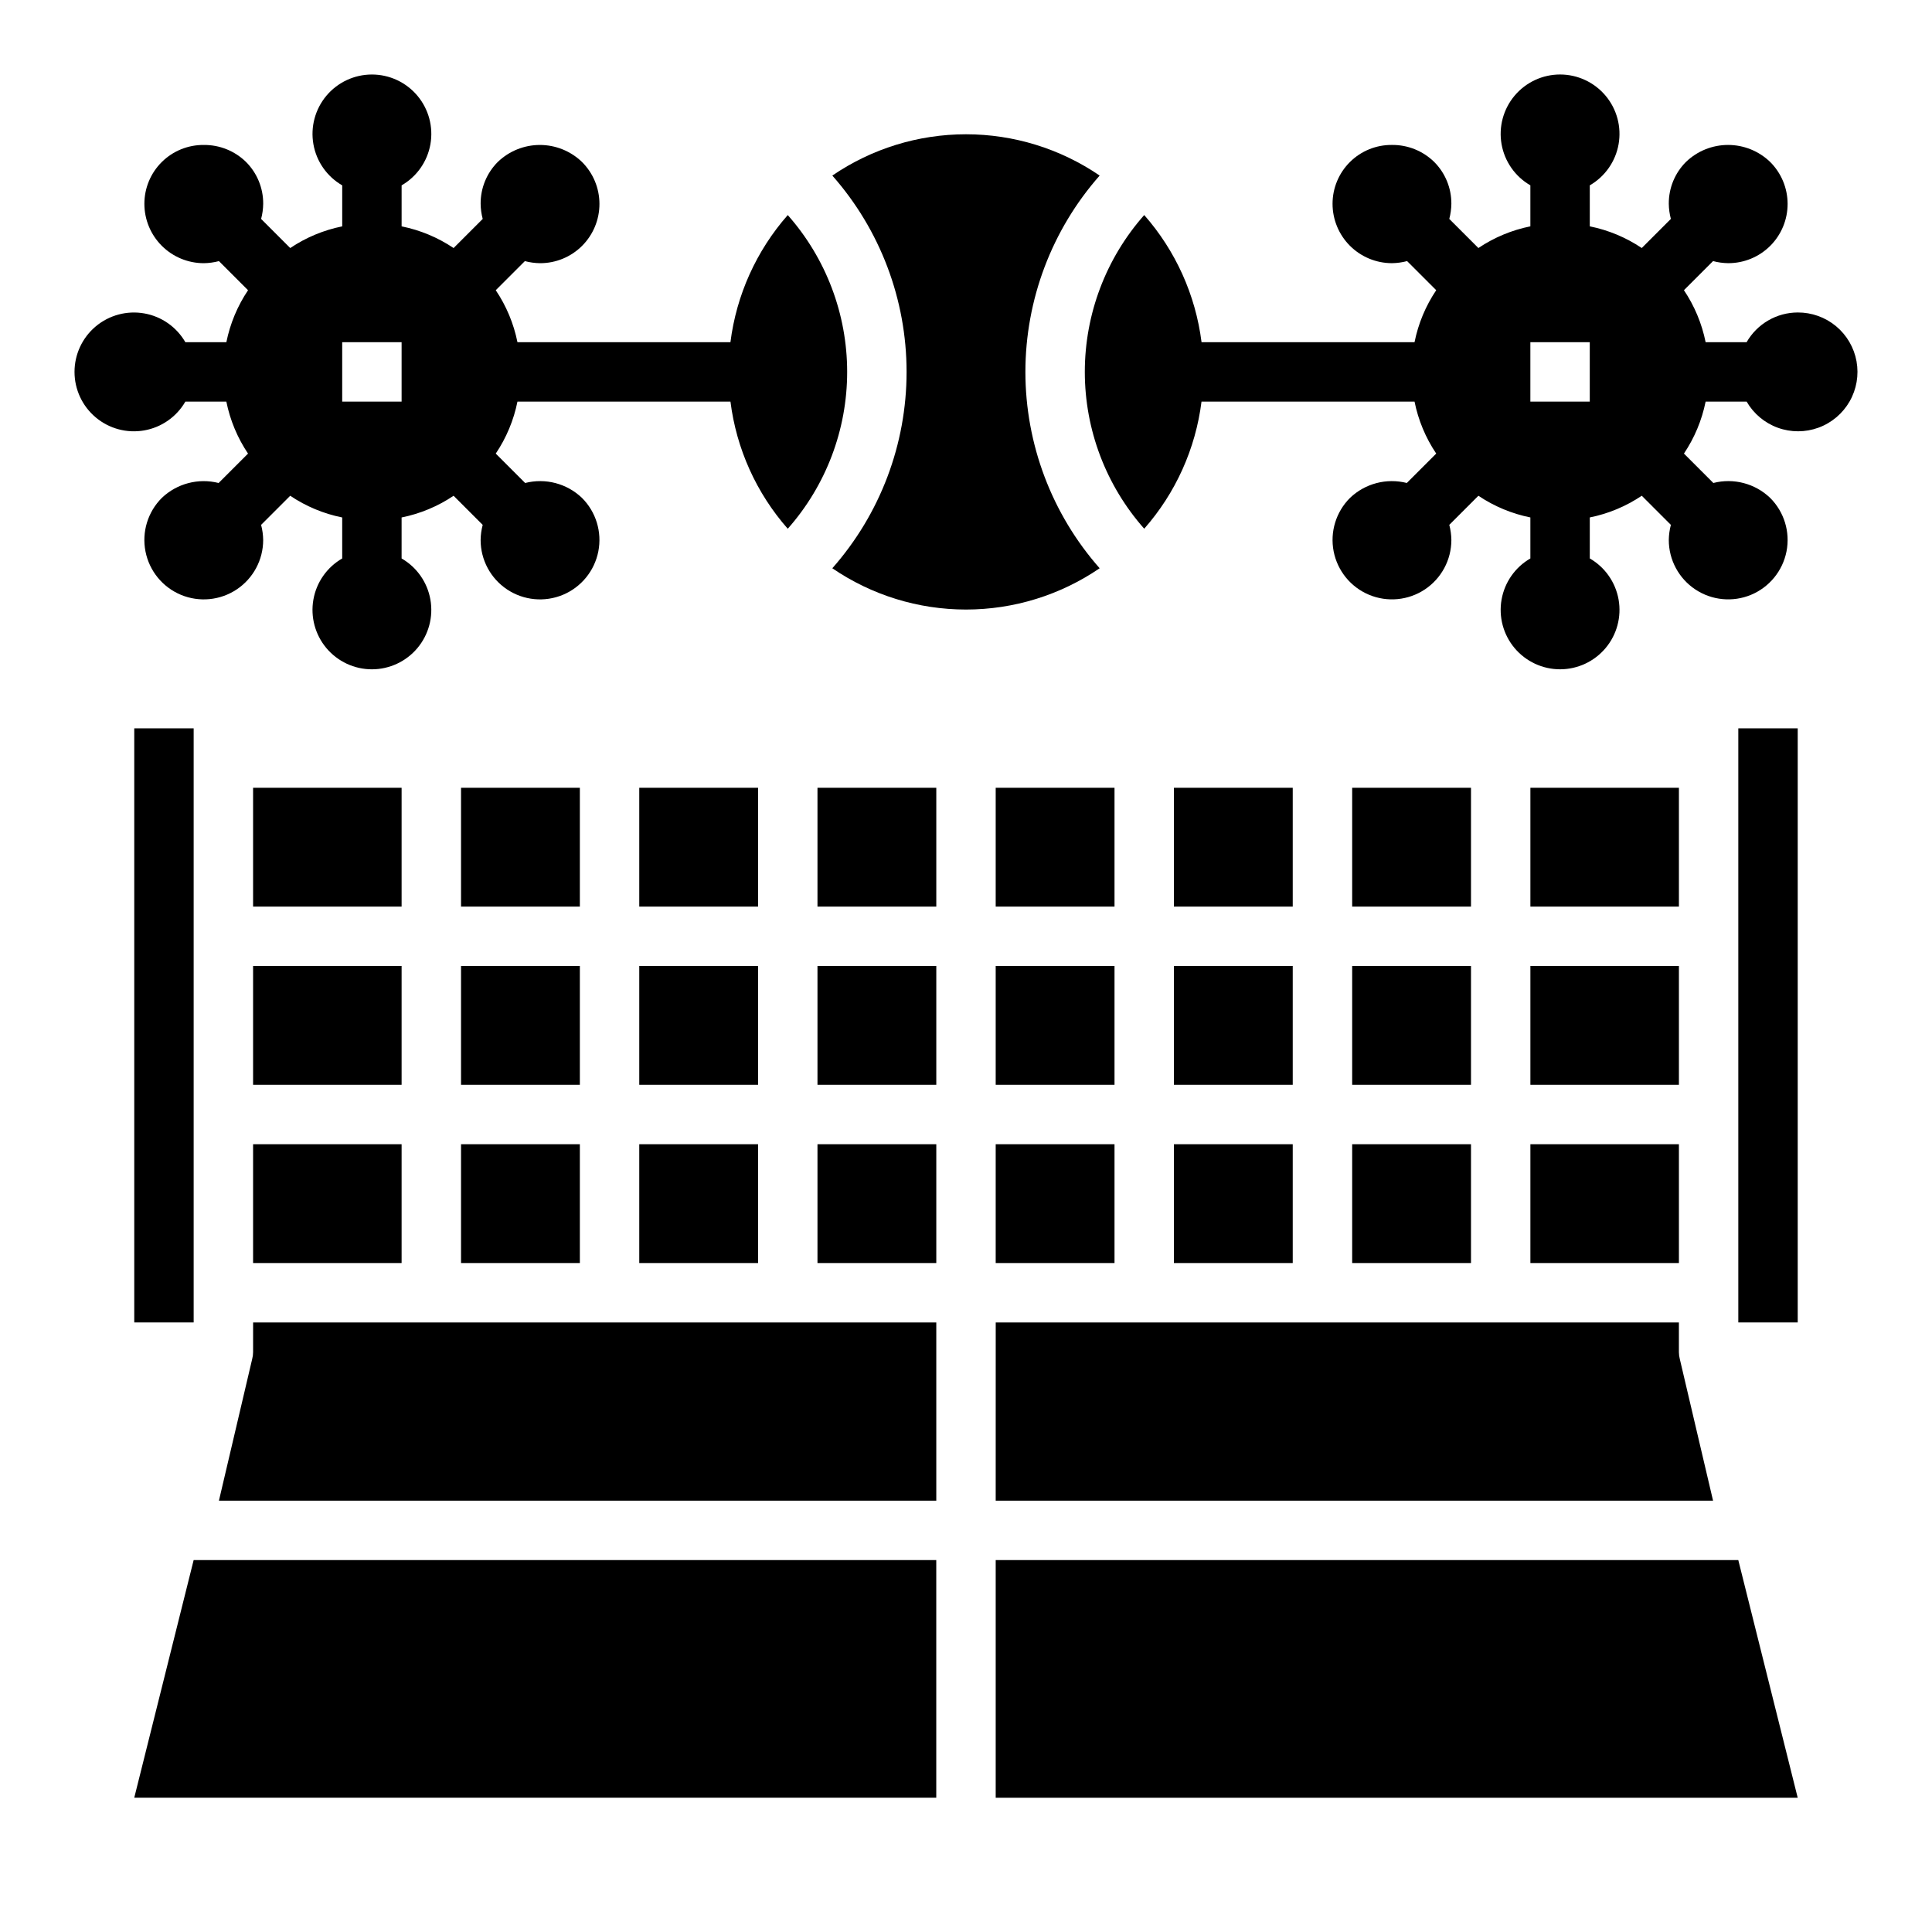 <?xml version="1.0" encoding="UTF-8"?>
<!-- Uploaded to: ICON Repo, www.iconrepo.com, Generator: ICON Repo Mixer Tools -->
<svg fill="#000000" width="800px" height="800px" version="1.1" viewBox="144 144 512 512" xmlns="http://www.w3.org/2000/svg">
 <g>
  <path d="m211.07 447.23h39.359v31.488h-39.359z"/>
  <path d="m360.64 447.23h31.488v31.488h-31.488z"/>
  <path d="m502.34 400h31.488v31.488h-31.488z"/>
  <path d="m360.64 400h31.488v31.488h-31.488z"/>
  <path d="m549.57 352.77h39.359v31.488h-39.359z"/>
  <path d="m549.57 447.23h39.359v31.488h-39.359z"/>
  <path d="m549.57 400h39.359v31.488h-39.359z"/>
  <path d="m360.64 352.77h31.488v31.488h-31.488z"/>
  <path d="m502.34 352.77h31.488v31.488h-31.488z"/>
  <path d="m211.07 502.34c0 0.609-0.082 1.219-0.238 1.809l-8.816 37.551h190.11v-47.234h-181.05z"/>
  <path d="m313.41 352.77h31.488v31.488h-31.488z"/>
  <path d="m313.41 400h31.488v31.488h-31.488z"/>
  <path d="m313.41 447.23h31.488v31.488h-31.488z"/>
  <path d="m179.58 337.02h15.742v157.44h-15.742z"/>
  <path d="m266.18 352.77h31.488v31.488h-31.488z"/>
  <path d="m211.07 400h39.359v31.488h-39.359z"/>
  <path d="m266.18 447.23h31.488v31.488h-31.488z"/>
  <path d="m266.18 400h31.488v31.488h-31.488z"/>
  <path d="m211.07 352.77h39.359v31.488h-39.359z"/>
  <path d="m415.74 242.56c0.008-19.164 7.008-37.664 19.68-52.035-10.438-7.129-22.785-10.941-35.422-10.941-12.641 0-24.988 3.812-35.426 10.941 12.684 14.367 19.68 32.871 19.68 52.035 0 19.164-6.996 37.668-19.68 52.035 10.438 7.129 22.785 10.941 35.426 10.941 12.637 0 24.984-3.812 35.422-10.941-12.672-14.371-19.672-32.875-19.68-52.035z"/>
  <path d="m502.34 447.23h31.488v31.488h-31.488z"/>
  <path d="m604.67 337.02h15.742v157.44h-15.742z"/>
  <path d="m407.87 352.77h31.488v31.488h-31.488z"/>
  <path d="m455.1 447.23h31.488v31.488h-31.488z"/>
  <path d="m407.87 400h31.488v31.488h-31.488z"/>
  <path d="m455.1 400h31.488v31.488h-31.488z"/>
  <path d="m407.87 447.23h31.488v31.488h-31.488z"/>
  <path d="m455.1 352.77h31.488v31.488h-31.488z"/>
  <path d="m407.87 541.7h190.11l-8.816-37.551c-0.156-0.59-0.234-1.199-0.238-1.809v-7.875h-181.05z"/>
  <path d="m193.12 250.43h10.863c0.992 4.926 2.945 9.605 5.746 13.777l-7.793 7.793c-5.356-1.359-11.031 0.125-15.035 3.934-3.731 3.711-5.363 9.039-4.348 14.203 1.012 5.16 4.539 9.477 9.395 11.5 4.859 2.019 10.402 1.484 14.781-1.434 4.379-2.918 7.012-7.828 7.016-13.09-0.016-1.355-0.203-2.703-0.551-4.016l7.715-7.715c4.168 2.805 8.852 4.758 13.777 5.75v10.863c-4.031 2.324-6.828 6.316-7.633 10.898-0.809 4.582 0.453 9.289 3.441 12.855 2.992 3.562 7.406 5.625 12.062 5.625 4.652 0 9.07-2.062 12.059-5.625 2.992-3.566 4.254-8.273 3.445-12.855s-3.602-8.574-7.633-10.898v-10.863c4.926-0.992 9.605-2.945 13.777-5.75l7.715 7.715c-0.348 1.312-0.535 2.66-0.551 4.016 0.004 5.262 2.633 10.172 7.012 13.09 4.379 2.918 9.926 3.453 14.785 1.434 4.856-2.023 8.379-6.34 9.395-11.5 1.016-5.164-0.617-10.492-4.348-14.203-3.996-3.816-9.684-5.305-15.039-3.934l-7.793-7.793c2.805-4.172 4.758-8.852 5.75-13.777h56.449c1.57 12.5 6.863 24.238 15.184 33.691 10.145-11.469 15.742-26.25 15.742-41.562s-5.598-30.094-15.742-41.566c-8.32 9.461-13.613 21.195-15.191 33.695h-56.441c-0.992-4.926-2.945-9.609-5.75-13.777l7.715-7.715c1.312 0.348 2.66 0.535 4.016 0.551 4.176 0.012 8.188-1.641 11.141-4.59 2.957-2.953 4.613-6.961 4.606-11.137s-1.68-8.176-4.644-11.117c-2.996-2.879-6.988-4.488-11.141-4.488-4.152 0-8.145 1.609-11.141 4.488-2.945 2.938-4.59 6.938-4.562 11.102 0.016 1.355 0.203 2.703 0.551 4.012l-7.715 7.715c-4.172-2.801-8.852-4.754-13.777-5.746v-10.863c4.031-2.328 6.824-6.316 7.633-10.898 0.809-4.586-0.453-9.289-3.445-12.855-2.988-3.566-7.406-5.625-12.059-5.625-4.656 0-9.07 2.059-12.062 5.625-2.988 3.566-4.25 8.27-3.441 12.855 0.805 4.582 3.602 8.57 7.633 10.898v10.863c-4.926 0.992-9.609 2.945-13.777 5.746l-7.715-7.715c0.348-1.309 0.535-2.656 0.551-4.012 0.027-4.164-1.617-8.164-4.566-11.102-2.984-2.918-7.004-4.531-11.176-4.488-4.164-0.039-8.168 1.582-11.125 4.512-2.957 2.926-4.621 6.914-4.621 11.078 0 4.176 1.66 8.18 4.613 11.133 2.949 2.949 6.957 4.609 11.133 4.609 1.355-0.016 2.703-0.203 4.012-0.551l7.715 7.715c-2.801 4.168-4.754 8.852-5.746 13.777h-10.863c-2.328-4.031-6.316-6.828-10.898-7.633-4.586-0.809-9.289 0.453-12.855 3.441-3.566 2.992-5.625 7.406-5.625 12.062 0 4.652 2.059 9.07 5.625 12.059 3.566 2.992 8.27 4.254 12.855 3.445 4.582-0.809 8.57-3.602 10.898-7.633zm41.566-15.742h15.742v15.742h-15.742z"/>
  <path d="m620.41 226.81c-2.75 0.008-5.449 0.738-7.824 2.121-2.379 1.383-4.348 3.367-5.715 5.754h-10.863c-0.992-4.926-2.945-9.609-5.746-13.777l7.715-7.715c1.309 0.348 2.66 0.535 4.016 0.551 4.176 0.012 8.184-1.641 11.141-4.59 2.953-2.953 4.609-6.961 4.602-11.137-0.008-4.176-1.68-8.176-4.644-11.117-2.992-2.879-6.984-4.488-11.137-4.488-4.156 0-8.148 1.609-11.141 4.488-2.949 2.938-4.594 6.938-4.566 11.102 0.02 1.355 0.203 2.703 0.551 4.012l-7.715 7.715c-4.168-2.801-8.852-4.754-13.773-5.746v-10.863c4.027-2.328 6.824-6.316 7.633-10.898 0.809-4.586-0.453-9.289-3.445-12.855-2.992-3.566-7.406-5.625-12.062-5.625-4.652 0-9.066 2.059-12.059 5.625-2.992 3.566-4.254 8.27-3.445 12.855 0.809 4.582 3.602 8.57 7.633 10.898v10.863c-4.926 0.992-9.605 2.945-13.777 5.746l-7.715-7.715h0.004c0.348-1.309 0.531-2.656 0.551-4.012 0.023-4.164-1.621-8.164-4.566-11.102-2.984-2.918-7.004-4.531-11.18-4.488-4.16-0.039-8.164 1.582-11.121 4.512-2.957 2.926-4.621 6.914-4.621 11.078 0 4.176 1.656 8.18 4.609 11.133 2.953 2.949 6.957 4.609 11.133 4.609 1.355-0.016 2.703-0.203 4.016-0.551l7.715 7.715c-2.805 4.168-4.754 8.852-5.746 13.777h-56.445c-1.578-12.5-6.871-24.234-15.191-33.695-10.145 11.473-15.742 26.254-15.742 41.566s5.598 30.094 15.742 41.562c8.324-9.453 13.613-21.191 15.184-33.691h56.453c0.992 4.926 2.941 9.605 5.746 13.777l-7.793 7.793c-5.356-1.359-11.035 0.125-15.035 3.934-3.734 3.711-5.363 9.039-4.352 14.203 1.016 5.16 4.539 9.477 9.398 11.5 4.856 2.019 10.402 1.484 14.781-1.434 4.379-2.918 7.012-7.828 7.016-13.09-0.02-1.355-0.203-2.703-0.551-4.016l7.715-7.715h-0.004c4.172 2.805 8.852 4.758 13.777 5.75v10.863c-4.031 2.324-6.824 6.316-7.633 10.898s0.453 9.289 3.445 12.855c2.992 3.562 7.406 5.625 12.059 5.625 4.656 0 9.07-2.062 12.062-5.625 2.992-3.566 4.254-8.273 3.445-12.855-0.809-4.582-3.606-8.574-7.633-10.898v-10.863c4.922-0.992 9.605-2.945 13.773-5.75l7.715 7.715c-0.348 1.312-0.531 2.66-0.551 4.016 0.004 5.262 2.637 10.172 7.016 13.09s9.926 3.453 14.781 1.434c4.856-2.023 8.383-6.34 9.398-11.5 1.012-5.164-0.621-10.492-4.352-14.203-3.996-3.816-9.68-5.305-15.035-3.934l-7.793-7.793c2.801-4.172 4.754-8.852 5.746-13.777h10.863c1.855 3.211 4.781 5.664 8.266 6.93 3.484 1.262 7.305 1.258 10.785-0.02 3.481-1.273 6.398-3.734 8.242-6.953 1.844-3.215 2.492-6.977 1.836-10.625-0.66-3.648-2.582-6.945-5.434-9.316-2.852-2.367-6.449-3.652-10.156-3.633zm-55.105 23.617h-15.742v-15.742h15.742z"/>
  <path d="m179.58 620.41h212.54v-62.977h-196.8z"/>
  <path d="m407.87 557.44v62.977h212.54l-15.742-62.977z"/>
 </g>
</svg>